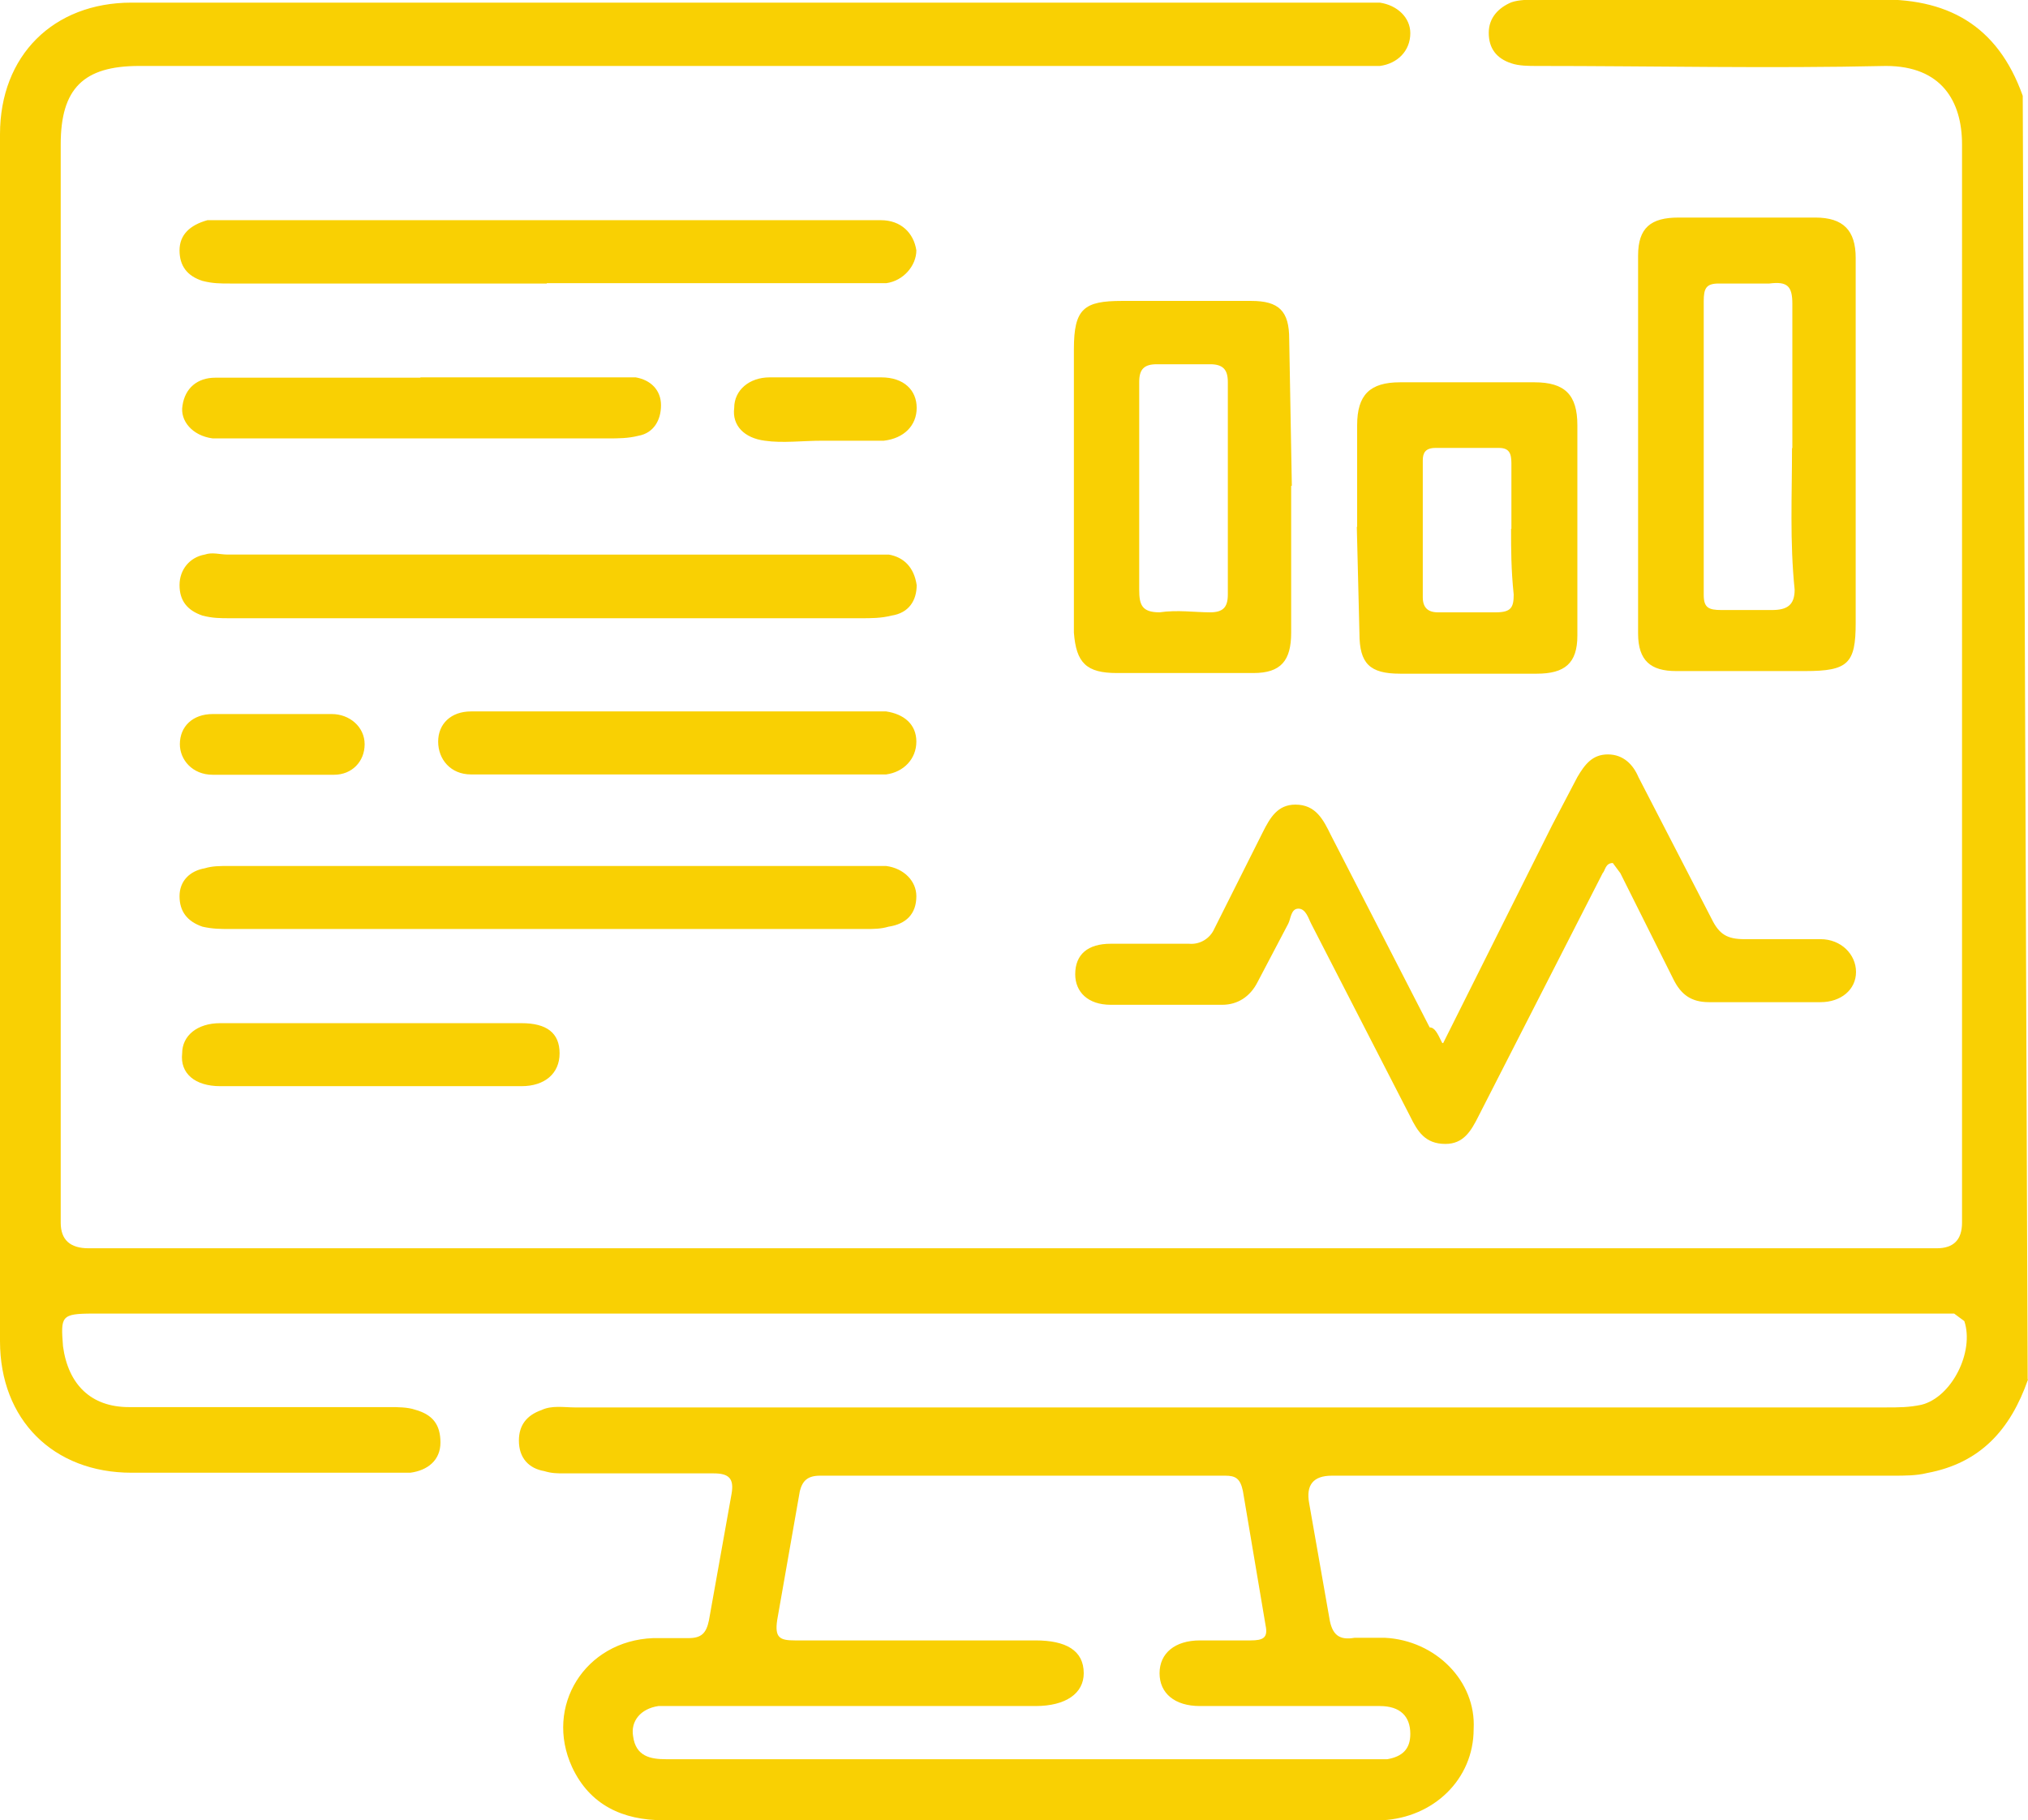 <?xml version="1.0" encoding="UTF-8"?>
<svg id="Layer_2" data-name="Layer 2" xmlns="http://www.w3.org/2000/svg" viewBox="0 0 61.79 55.47">
  <defs>
    <style>
      .cls-1 {
        fill: #f9d003;
      }
    </style>
  </defs>
  <g id="Layer_1-2" data-name="Layer 1">
    <path class="cls-1" d="M8.25,23.61h-1.77c-.62,0-1-.46-1-.93,0-.54.39-.92,1-.92h3.63c.54,0,1,.39,1,.92s-.39.93-.93.93h-1.93ZM25.07,13.43c-.62,0-1.23.08-1.77,0-.62-.08-1-.46-.93-1,0-.54.46-.93,1.08-.93h3.4c.69,0,1.08.39,1.08.93s-.39.93-1,1h-1.85ZM11.26,33.1h-4.55c-.77,0-1.23-.39-1.16-1,0-.54.46-.92,1.16-.92h9.18c.77,0,1.16.3,1.16.92s-.46,1-1.16,1h-4.63ZM20.6,21.68h6.4c.54.08.92.39.92.92s-.39.93-.92,1h-12.65c-.62,0-1-.46-1-1s.39-.92,1-.92h6.25ZM12.81,11.5h6.56c.46.08.77.39.77.85s-.23.85-.69.93c-.31.08-.62.08-.93.08H6.48c-.62-.08-1-.54-.92-1,.08-.54.46-.85,1-.85h6.25ZM16.74,16.9h10.34c.46.08.77.39.85.93,0,.46-.23.85-.77.93-.31.08-.62.08-.93.08H7.02c-.31,0-.54,0-.85-.08-.47-.16-.7-.46-.7-.93s.31-.85.77-.93c.23-.08.46,0,.7,0h9.79ZM16.66,8.64H7.02c-.31,0-.54,0-.85-.08-.47-.15-.7-.46-.7-.93s.31-.77.85-.92h20.52c.61,0,1,.39,1.08.92,0,.46-.39.93-.92,1h-10.34ZM16.66,26.39h10.34c.54.07.92.46.92.92,0,.54-.31.85-.85.93-.23.07-.46.07-.69.07H7.02c-.31,0-.54,0-.85-.07-.47-.16-.7-.47-.7-.93s.31-.77.77-.85c.23-.07.46-.07.7-.07h9.72ZM46.05,16.12v-2.01c0-.31-.08-.46-.38-.46h-1.93c-.31,0-.39.15-.39.38v4.17c0,.31.15.46.46.46h1.77c.46,0,.54-.15.54-.54-.08-.77-.08-1.39-.08-2.01M41.35,16.05v-3.09c0-.93.39-1.31,1.31-1.31h4.09c.93,0,1.31.38,1.31,1.31v6.41c0,.85-.39,1.16-1.24,1.16h-4.16c-.93,0-1.24-.31-1.24-1.23l-.08-3.24ZM34.71,14.81v3.16c0,.46.08.69.62.69.54-.08,1.08,0,1.54,0,.39,0,.54-.15.54-.54v-6.48c0-.38-.15-.54-.54-.54h-1.62c-.39,0-.54.15-.54.54v3.16ZM39.34,14.81v4.47c0,.85-.31,1.23-1.15,1.23h-4.16c-.93,0-1.24-.31-1.31-1.23v-8.64c0-1.24.31-1.47,1.47-1.47h3.93c.85,0,1.16.31,1.16,1.16l.08,4.47ZM54.61,13.66v-4.4c0-.54-.15-.69-.7-.62h-1.54c-.39,0-.46.15-.46.54v8.95c0,.39.15.46.54.46h1.54c.46,0,.69-.15.69-.62-.15-1.47-.08-2.85-.08-4.32M56.54,13.66v5.32c0,1.24-.23,1.47-1.54,1.47h-3.93c-.77,0-1.16-.31-1.16-1.15V7.79c0-.85.39-1.16,1.23-1.16h4.17c.85,0,1.23.39,1.23,1.23v5.79ZM43.97,31.79l3.32-6.64.77-1.47c.23-.39.46-.69.93-.69s.77.31.93.69l2.23,4.32c.23.47.47.62,1,.62h2.32c.62,0,1.08.46,1.08,1s-.46.92-1.08.92h-3.4c-.54,0-.85-.23-1.08-.69l-1.62-3.24-.23-.31c-.23,0-.23.23-.31.31l-3.78,7.4c-.23.46-.46.85-1.01.85-.62,0-.85-.38-1.08-.85l-3.01-5.86c-.08-.15-.16-.46-.39-.46s-.23.31-.31.46l-.93,1.77c-.23.46-.62.7-1.08.7h-3.4c-.69,0-1.08-.39-1.08-.93,0-.61.39-.93,1.08-.93h2.39c.33.03.64-.16.77-.46l1.47-2.93c.23-.46.46-.85,1-.85.62,0,.85.46,1.08.93l3.01,5.86c.15,0,.23.16.38.47M31.01,53.61h11.26c.46-.08.7-.31.7-.77,0-.54-.31-.85-.93-.85h-5.48c-.77,0-1.23-.39-1.23-1s.47-1,1.23-1h1.54c.39,0,.54-.08.46-.46l-.69-4.09c-.08-.39-.23-.47-.54-.47h-12.34c-.39,0-.54.16-.62.47l-.69,3.93c-.08.54.08.62.54.62h7.33c.92,0,1.47.3,1.47,1,0,.61-.54,1-1.47,1h-11.49c-.54.08-.85.46-.77.92.08.62.54.7,1,.7h10.72ZM61.79,42.04c-.54,1.54-1.46,2.55-3.08,2.85-.31.08-.7.08-1.01.08h-17.12q-.85,0-.69.85l.61,3.47c.08.54.31.7.77.62h.93c1.54.08,2.78,1.32,2.7,2.78,0,1.54-1.23,2.7-2.78,2.78h-21.91c-1.23,0-2.24-.46-2.78-1.62-.85-1.85.39-3.85,2.47-3.93h1.08c.39,0,.54-.15.62-.54l.69-3.86c.08-.46-.08-.62-.54-.62h-4.55c-.23,0-.39,0-.62-.07-.46-.08-.77-.39-.77-.93,0-.46.23-.77.69-.93.31-.15.7-.08,1.01-.08h39.95c.39,0,.7,0,1.08-.08.93-.23,1.62-1.62,1.31-2.55l-.31-.23H2.85c-1,0-1,.08-.93,1,.16,1.16.85,1.85,2.01,1.85h7.95c.23,0,.54,0,.77.08.54.15.77.46.77,1s-.39.85-.92.92H4.01c-2.39,0-4.01-1.62-4.01-4.01V4.09C0,1.7,1.62.08,4.01.08h38.03c.54.08.93.46.93.93,0,.54-.39.93-.93,1H4.24c-1.7,0-2.39.69-2.39,2.39v32.86q0,.78.85.78h56.31q.77,0,.77-.78V4.4c0-1.31-.62-2.39-2.32-2.39-3.55.08-7.09,0-10.64,0-.23,0-.54,0-.77-.08-.46-.15-.69-.46-.69-.93s.31-.77.69-.93c.23-.08.54-.08.77-.08h10.26c2.24-.08,3.78.77,4.55,2.93l.15,39.11Z"/>
  </g>
</svg>